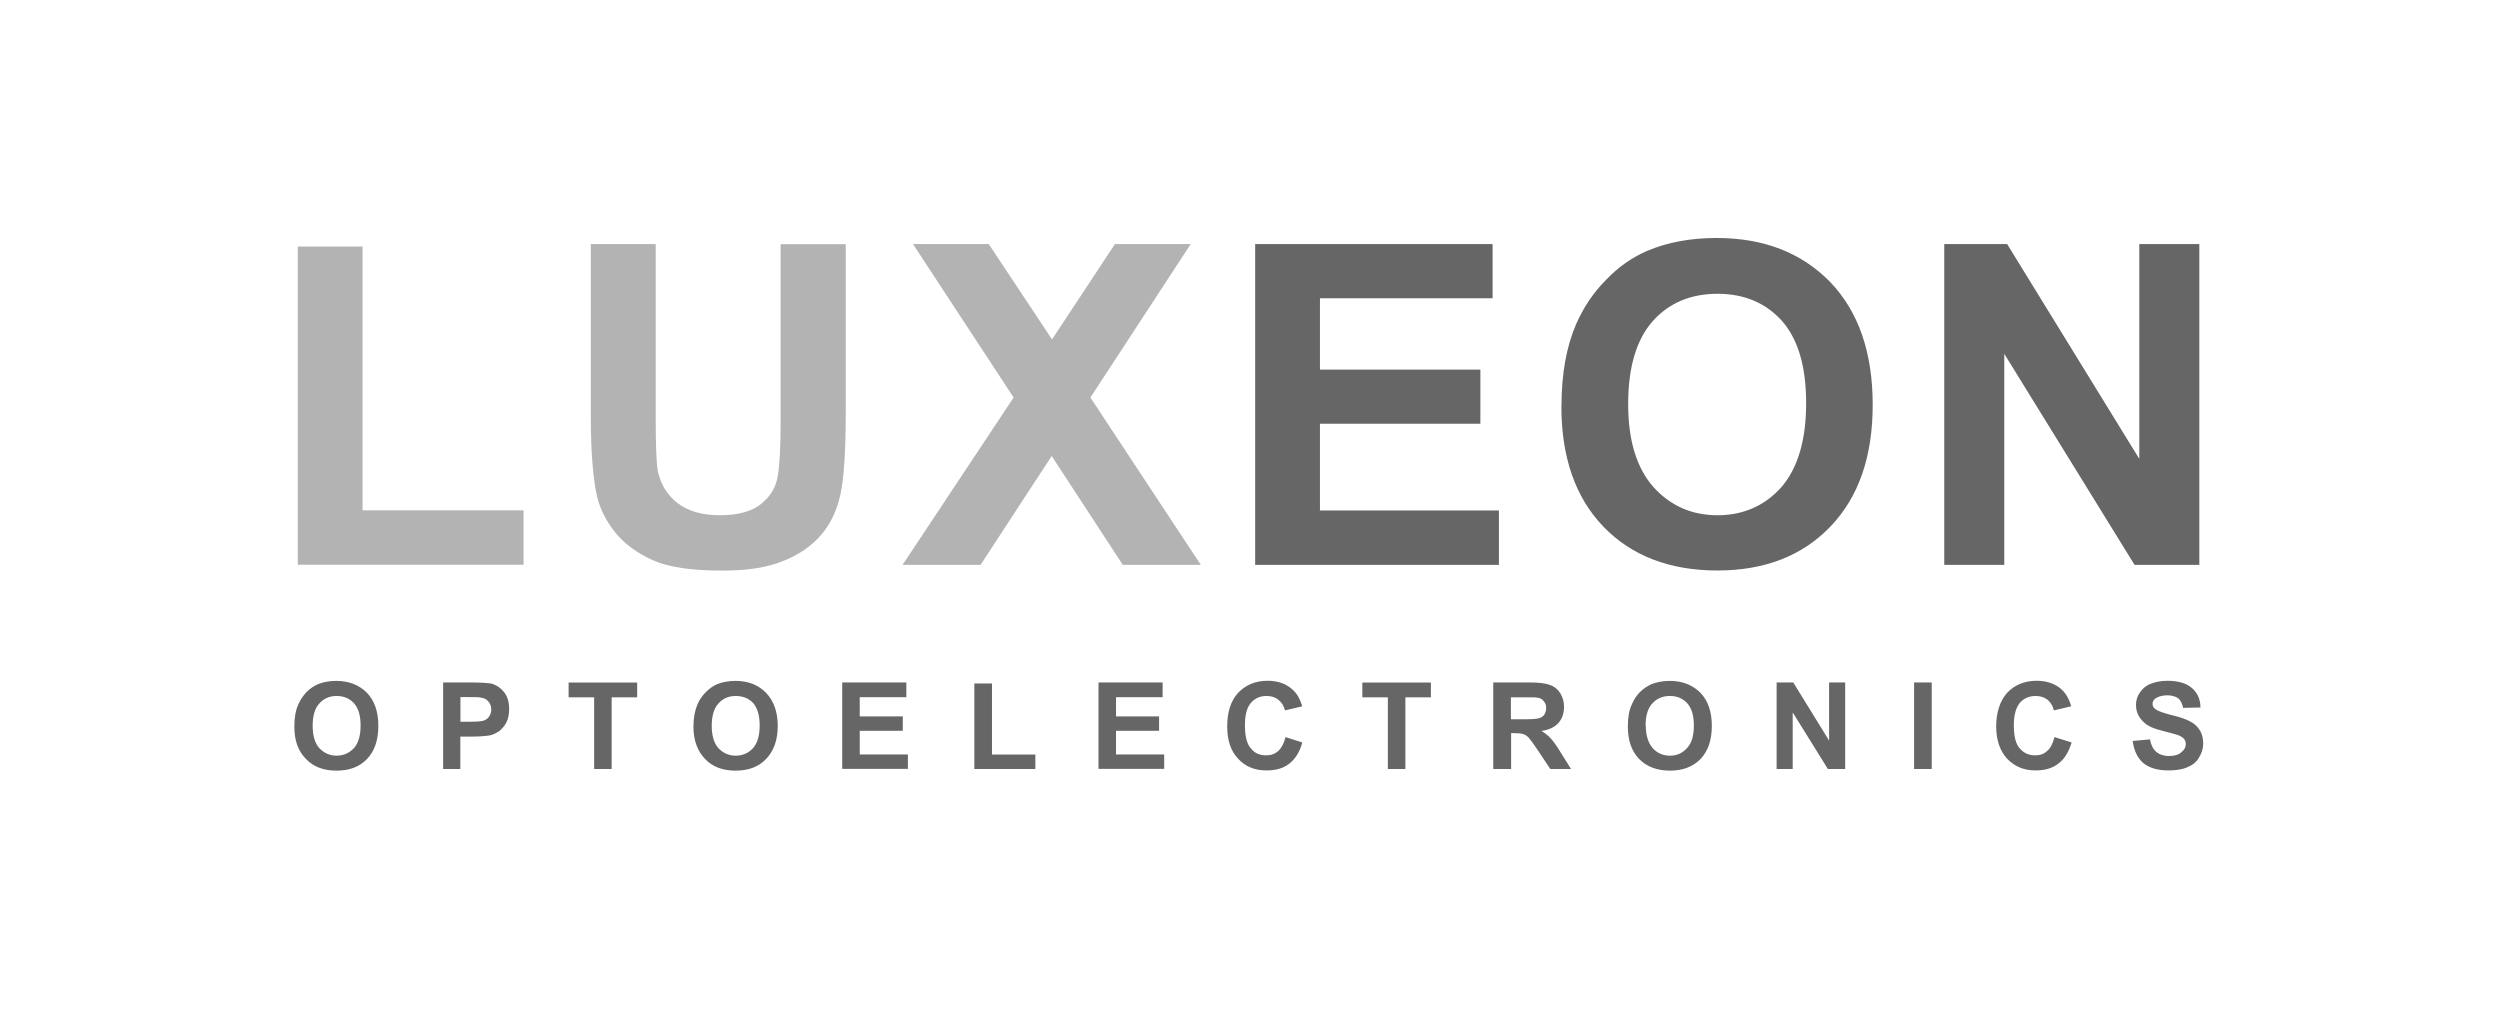 <?xml version="1.0" encoding="UTF-8"?>
<svg id="Layer_2" data-name="Layer 2" xmlns="http://www.w3.org/2000/svg" viewBox="0 0 225.33 90.94">
  <defs>
    <style>
      .cls-1 {
        fill: none;
      }

      .cls-2 {
        fill: #666;
      }

      .cls-3 {
        fill: #b3b3b3;
      }
    </style>
  </defs>
  <g id="Layer_18" data-name="Layer 18">
    <g>
      <rect class="cls-1" width="225.33" height="90.94"/>
      <path class="cls-3" d="M26.84,50.91v-28.69h5.84v23.78h14.51v4.9h-20.35ZM53.23,22h5.87v15.65c0,2.49.06,4.11.2,4.85.26,1.19.85,2.13,1.79,2.86.94.71,2.18,1.08,3.8,1.08s2.89-.34,3.71-1.02c.85-.68,1.33-1.5,1.5-2.49.17-.99.26-2.64.26-4.93v-15.99h5.87v15.19c0,3.49-.17,5.92-.48,7.37-.31,1.42-.88,2.64-1.73,3.63-.85.99-1.98,1.79-3.4,2.35-1.42.6-3.26.88-5.53.88-2.78,0-4.85-.31-6.26-.94-1.42-.65-2.55-1.47-3.37-2.49-.82-1.02-1.36-2.1-1.64-3.23-.37-1.64-.57-4.08-.57-7.34v-15.42ZM81.35,50.91l10.01-15.08-9.07-13.83h6.83l5.7,8.59,5.67-8.59h6.83l-9.04,13.83,9.95,15.08h-7.03l-6.41-9.81-6.41,9.81h-7.03Z"/>
      <path class="cls-2" d="M113.13,50.91v-28.91h21.4v4.88h-15.56v6.43h14.46v4.88h-14.46v7.82h16.13v4.9h-21.97ZM140.74,36.62c0-2.95.45-5.41,1.33-7.43.65-1.47,1.53-2.81,2.69-3.97,1.13-1.19,2.38-2.04,3.71-2.61,1.81-.77,3.88-1.16,6.26-1.16,4.25,0,7.65,1.33,10.23,3.97,2.55,2.66,3.83,6.35,3.83,11.06s-1.28,8.33-3.8,10.97c-2.55,2.66-5.95,3.97-10.2,3.97s-7.71-1.3-10.26-3.94c-2.52-2.61-3.8-6.24-3.8-10.86h0ZM146.75,36.43c0,3.29.77,5.75,2.27,7.46,1.53,1.7,3.46,2.55,5.78,2.55s4.25-.85,5.75-2.52c1.47-1.7,2.24-4.2,2.24-7.57s-.74-5.78-2.18-7.43c-1.47-1.62-3.4-2.44-5.81-2.44s-4.37.82-5.84,2.47c-1.47,1.67-2.21,4.14-2.21,7.48h0ZM175.24,50.91v-28.91h5.67l11.91,19.36v-19.36h5.41v28.91h-5.84l-11.74-19.02v19.02h-5.41Z"/>
      <path class="cls-2" d="M26.53,65.48c0-.79.11-1.47.37-2.01.17-.4.43-.77.71-1.08.31-.31.65-.54,1.02-.71.48-.2,1.05-.31,1.67-.31,1.16,0,2.07.37,2.78,1.08.68.71,1.02,1.7,1.02,2.98s-.34,2.27-1.02,2.98c-.68.71-1.59,1.05-2.75,1.05s-2.07-.34-2.75-1.05c-.71-.71-1.05-1.67-1.05-2.92h0ZM28.18,65.42c0,.88.2,1.56.6,2.01.43.45.94.68,1.56.68s1.13-.23,1.56-.68c.4-.45.6-1.13.6-2.04s-.2-1.56-.6-2.01c-.4-.43-.91-.65-1.56-.65s-1.16.23-1.56.68c-.4.43-.6,1.11-.6,2.01h0ZM39.94,69.31v-7.8h2.52c.96,0,1.59.06,1.87.11.45.14.82.4,1.11.77.31.4.45.91.45,1.53,0,.48-.09.88-.26,1.22-.17.31-.4.57-.65.77-.28.17-.54.31-.82.37-.37.06-.91.11-1.62.11h-1.05v2.92h-1.56ZM41.5,62.84v2.21h.88c.62,0,1.02-.03,1.25-.11.2-.09.37-.2.48-.4.11-.17.17-.37.17-.6,0-.28-.09-.51-.26-.71s-.37-.31-.62-.34c-.2-.06-.57-.06-1.13-.06h-.77ZM53.55,69.31v-6.46h-2.3v-1.33h6.18v1.33h-2.3v6.46h-1.59ZM62.5,65.48c0-.79.14-1.47.37-2.01.17-.4.43-.77.74-1.08.31-.31.62-.54.99-.71.48-.2,1.05-.31,1.7-.31,1.13,0,2.07.37,2.75,1.08.68.71,1.05,1.7,1.05,2.98s-.37,2.27-1.05,2.98c-.68.71-1.59,1.05-2.75,1.05s-2.07-.34-2.75-1.05-1.05-1.67-1.05-2.92h0ZM64.15,65.42c0,.88.2,1.56.6,2.01.43.45.94.68,1.56.68s1.16-.23,1.56-.68c.4-.45.6-1.13.6-2.04s-.2-1.56-.57-2.01c-.4-.43-.94-.65-1.59-.65s-1.16.23-1.56.68c-.4.43-.6,1.11-.6,2.01h0ZM75.91,69.31v-7.8h5.78v1.33h-4.2v1.73h3.88v1.3h-3.88v2.13h4.34v1.3h-5.92ZM87.82,69.31v-7.71h1.59v6.41h3.91v1.3h-5.5ZM99.01,69.31v-7.8h5.78v1.33h-4.2v1.73h3.88v1.3h-3.88v2.13h4.34v1.3h-5.92ZM115.88,66.44l1.5.48c-.23.85-.62,1.47-1.16,1.9-.54.43-1.22.62-2.07.62-1.05,0-1.9-.34-2.55-1.05-.68-.71-.99-1.67-.99-2.92s.31-2.3.99-3.03c.68-.71,1.56-1.08,2.64-1.08.96,0,1.73.28,2.32.85.37.34.62.82.82,1.45l-1.56.37c-.11-.4-.28-.71-.6-.96-.28-.23-.65-.34-1.05-.34-.6,0-1.05.2-1.42.62-.37.43-.54,1.08-.54,2.01,0,.99.17,1.7.54,2.1.34.43.79.62,1.36.62.43,0,.79-.11,1.11-.4.28-.26.51-.68.65-1.25h0ZM125.09,69.31v-6.46h-2.3v-1.33h6.18v1.33h-2.3v6.46h-1.59ZM134.59,69.31v-7.8h3.32c.82,0,1.45.09,1.81.23.37.14.68.37.91.74.23.37.34.77.34,1.22,0,.6-.17,1.08-.51,1.47-.34.37-.85.62-1.53.71.34.2.62.43.82.65.23.26.54.65.91,1.28l.94,1.5h-1.87l-1.13-1.7c-.4-.6-.68-.96-.82-1.13-.14-.14-.31-.26-.48-.31-.17-.06-.43-.09-.79-.09h-.31v3.23h-1.59ZM136.18,64.83h1.16c.74,0,1.22-.03,1.42-.11.17-.06.34-.17.43-.31.11-.17.17-.37.17-.6,0-.26-.09-.48-.23-.62-.11-.17-.31-.28-.57-.31-.14-.03-.51-.03-1.16-.03h-1.22v1.98ZM146.72,65.48c0-.79.11-1.47.37-2.01.17-.4.4-.77.71-1.08.31-.31.65-.54,1.02-.71.48-.2,1.05-.31,1.67-.31,1.16,0,2.07.37,2.78,1.08.68.71,1.02,1.7,1.02,2.98s-.34,2.27-1.02,2.98-1.62,1.05-2.75,1.05-2.1-.34-2.78-1.05-1.02-1.67-1.02-2.92h0ZM148.34,65.42c0,.88.23,1.56.62,2.01.4.45.94.68,1.56.68s1.13-.23,1.53-.68c.43-.45.62-1.13.62-2.04s-.2-1.56-.6-2.01c-.4-.43-.91-.65-1.56-.65s-1.19.23-1.59.68c-.4.43-.6,1.11-.6,2.01h0ZM160.13,69.31v-7.8h1.5l3.23,5.24v-5.24h1.45v7.8h-1.56l-3.17-5.1v5.1h-1.45ZM172.52,69.31v-7.8h1.59v7.8h-1.59ZM185.19,66.44l1.53.48c-.26.85-.62,1.47-1.19,1.9-.54.43-1.22.62-2.07.62-1.02,0-1.87-.34-2.55-1.05-.65-.71-.99-1.67-.99-2.92s.34-2.3.99-3.03c.68-.71,1.56-1.08,2.66-1.08.94,0,1.73.28,2.32.85.34.34.62.82.79,1.45l-1.56.37c-.09-.4-.28-.71-.57-.96-.31-.23-.65-.34-1.08-.34-.57,0-1.05.2-1.42.62-.34.43-.54,1.08-.54,2.01,0,.99.17,1.7.54,2.1.37.43.82.62,1.39.62.43,0,.77-.11,1.08-.4.31-.26.51-.68.65-1.25h0ZM192.25,66.78l1.53-.14c.09.51.28.88.57,1.13.28.23.65.37,1.13.37.51,0,.88-.11,1.13-.34.26-.2.4-.45.4-.74,0-.2-.06-.34-.17-.48-.11-.11-.28-.23-.57-.34-.17-.06-.6-.17-1.25-.34-.85-.2-1.42-.45-1.76-.77-.48-.43-.74-.96-.74-1.59,0-.4.11-.77.34-1.11s.54-.62.96-.79c.43-.17.94-.28,1.53-.28.99,0,1.73.23,2.21.65.51.45.77,1.02.77,1.76l-1.56.03c-.09-.4-.23-.68-.43-.85-.23-.17-.57-.28-.99-.28-.45,0-.82.11-1.08.28-.17.14-.26.28-.26.51,0,.17.09.34.26.45.2.17.68.34,1.45.54.74.17,1.3.37,1.67.57.37.17.65.45.88.79.2.31.31.74.31,1.22,0,.45-.14.88-.4,1.28-.23.4-.6.68-1.05.85-.45.2-1.02.28-1.7.28-.96,0-1.73-.23-2.27-.68-.51-.45-.82-1.11-.94-1.98h0Z"/>
    </g>
  </g>
</svg>